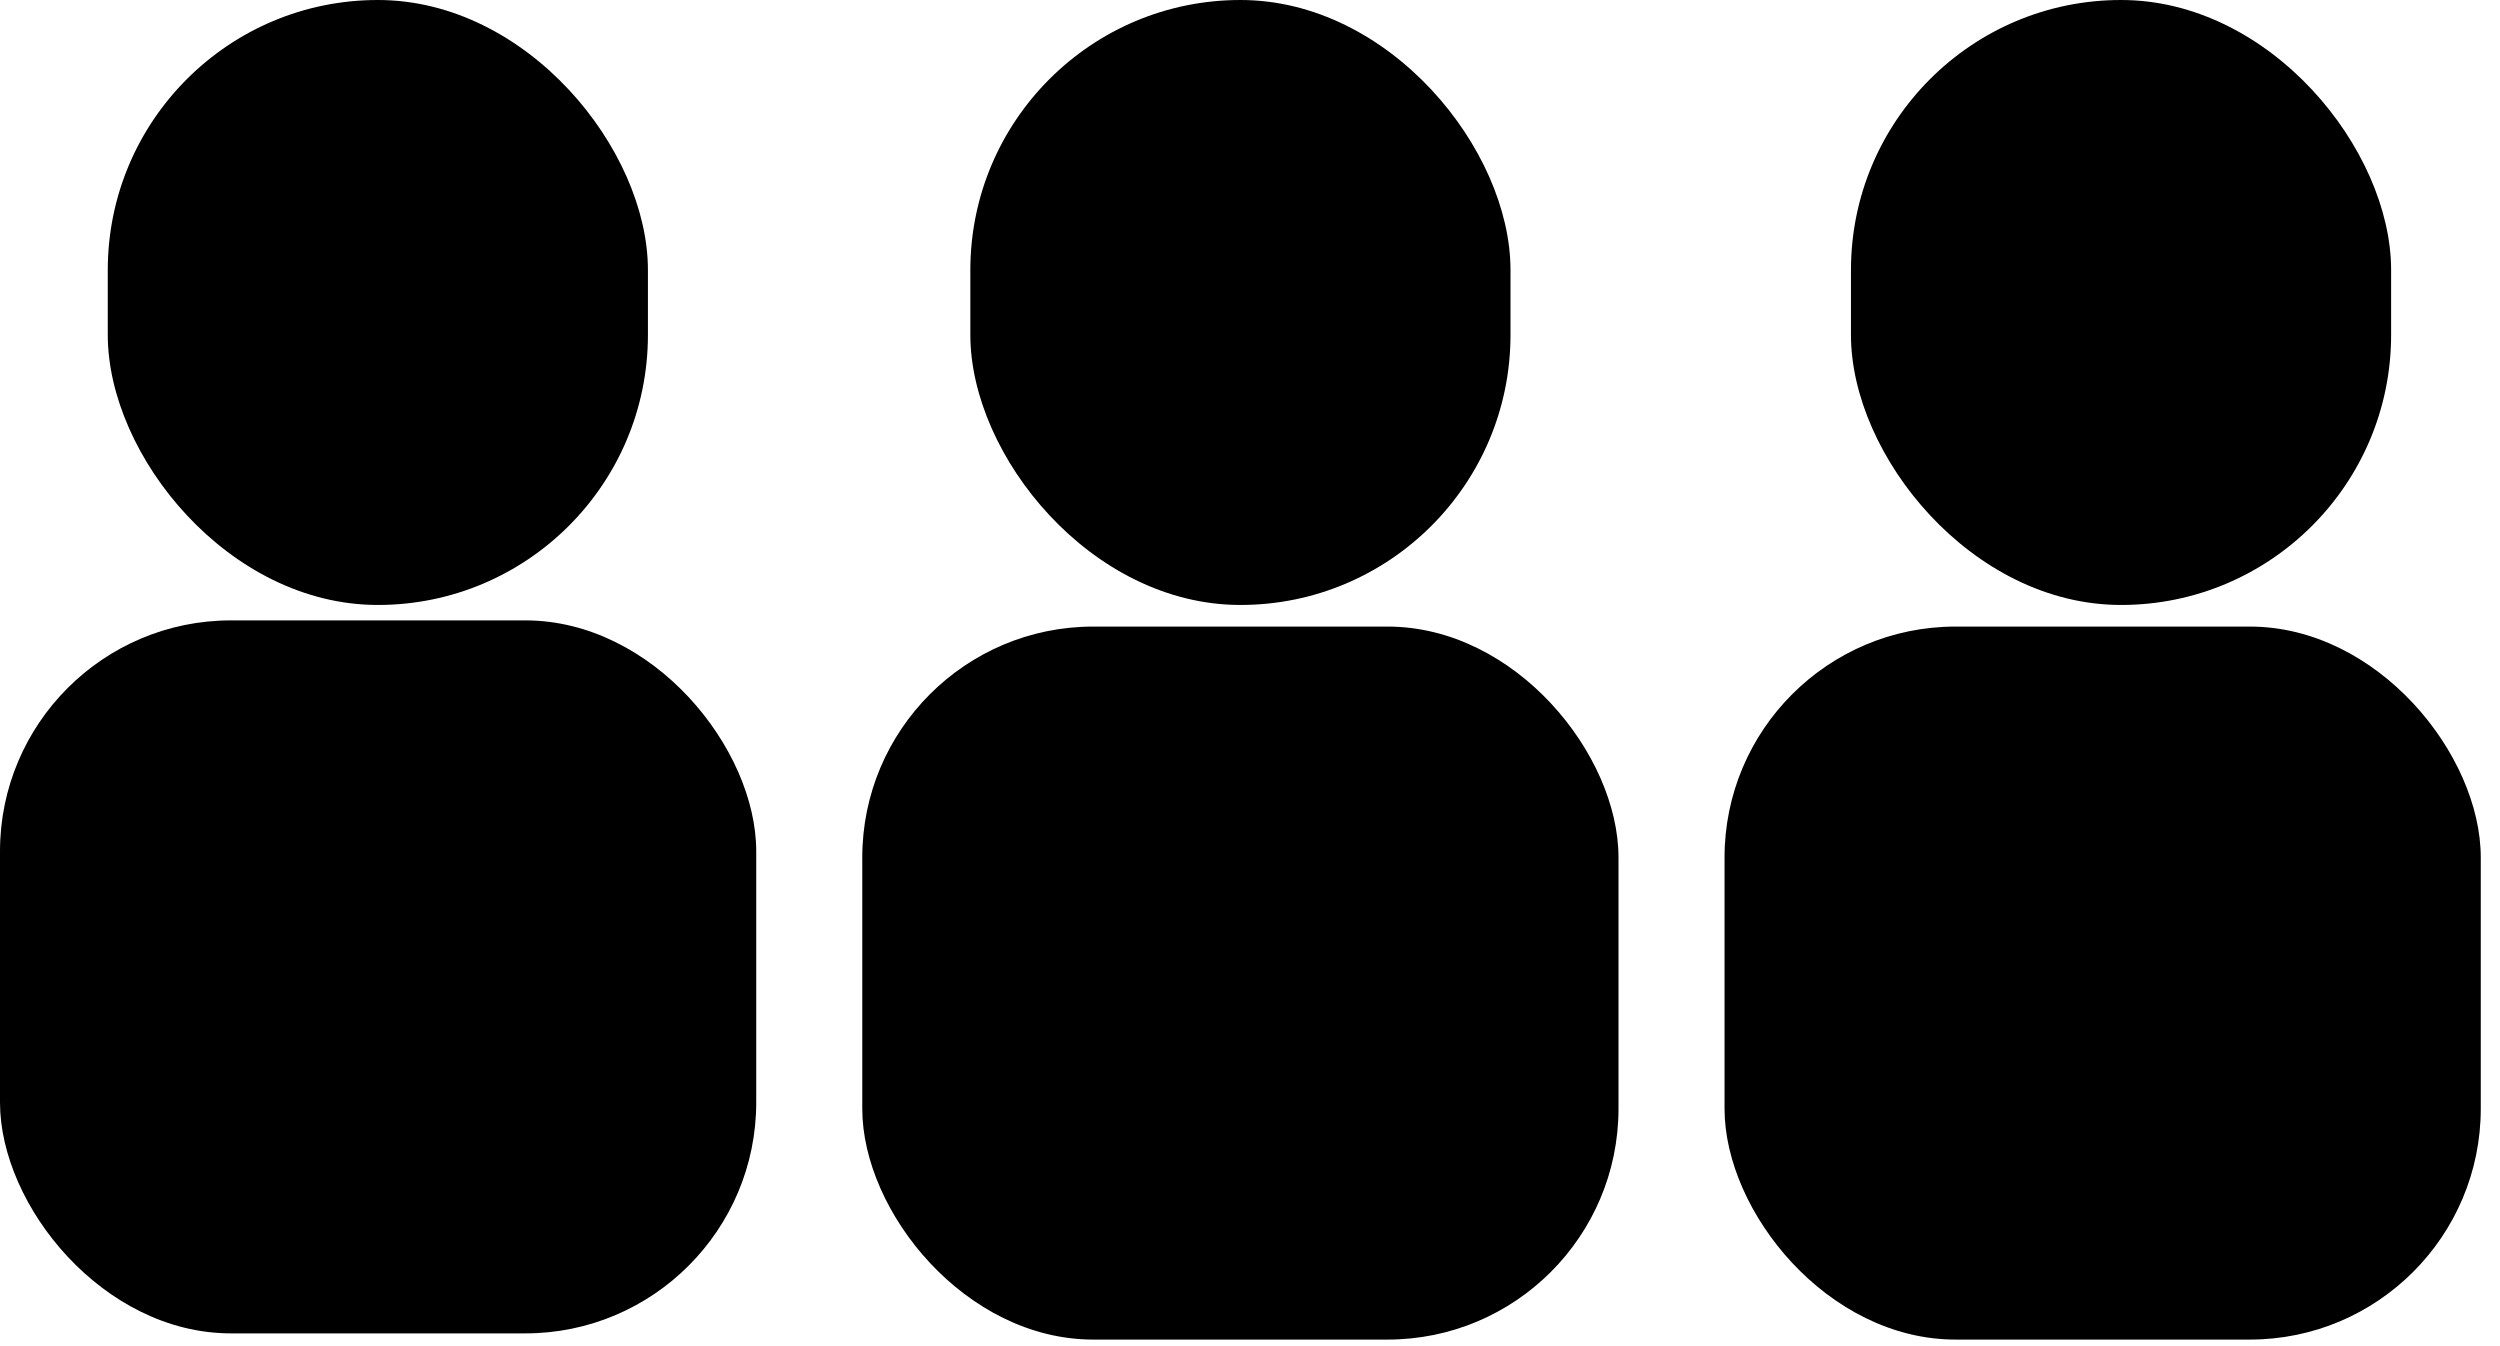 <svg width="65" height="35" viewBox="0 0 65 35" fill="none" xmlns="http://www.w3.org/2000/svg">
<rect x="44.838" y="16.291" width="19.662" height="18.538" rx="6.005" fill="currentColor"/>
<rect x="48.125" width="14.044" height="15.729" rx="7.022" fill="currentColor"/>
<rect x="25.229" width="14.044" height="15.729" rx="7.022" fill="currentColor"/>
<rect x="22.419" y="16.291" width="19.662" height="18.538" rx="6.005" fill="currentColor"/>
<rect x="2.802" width="14.044" height="15.729" rx="7.022" fill="currentColor"/>
<rect y="16.13" width="19.662" height="18.538" rx="6.005" fill="currentColor"/>
</svg>
